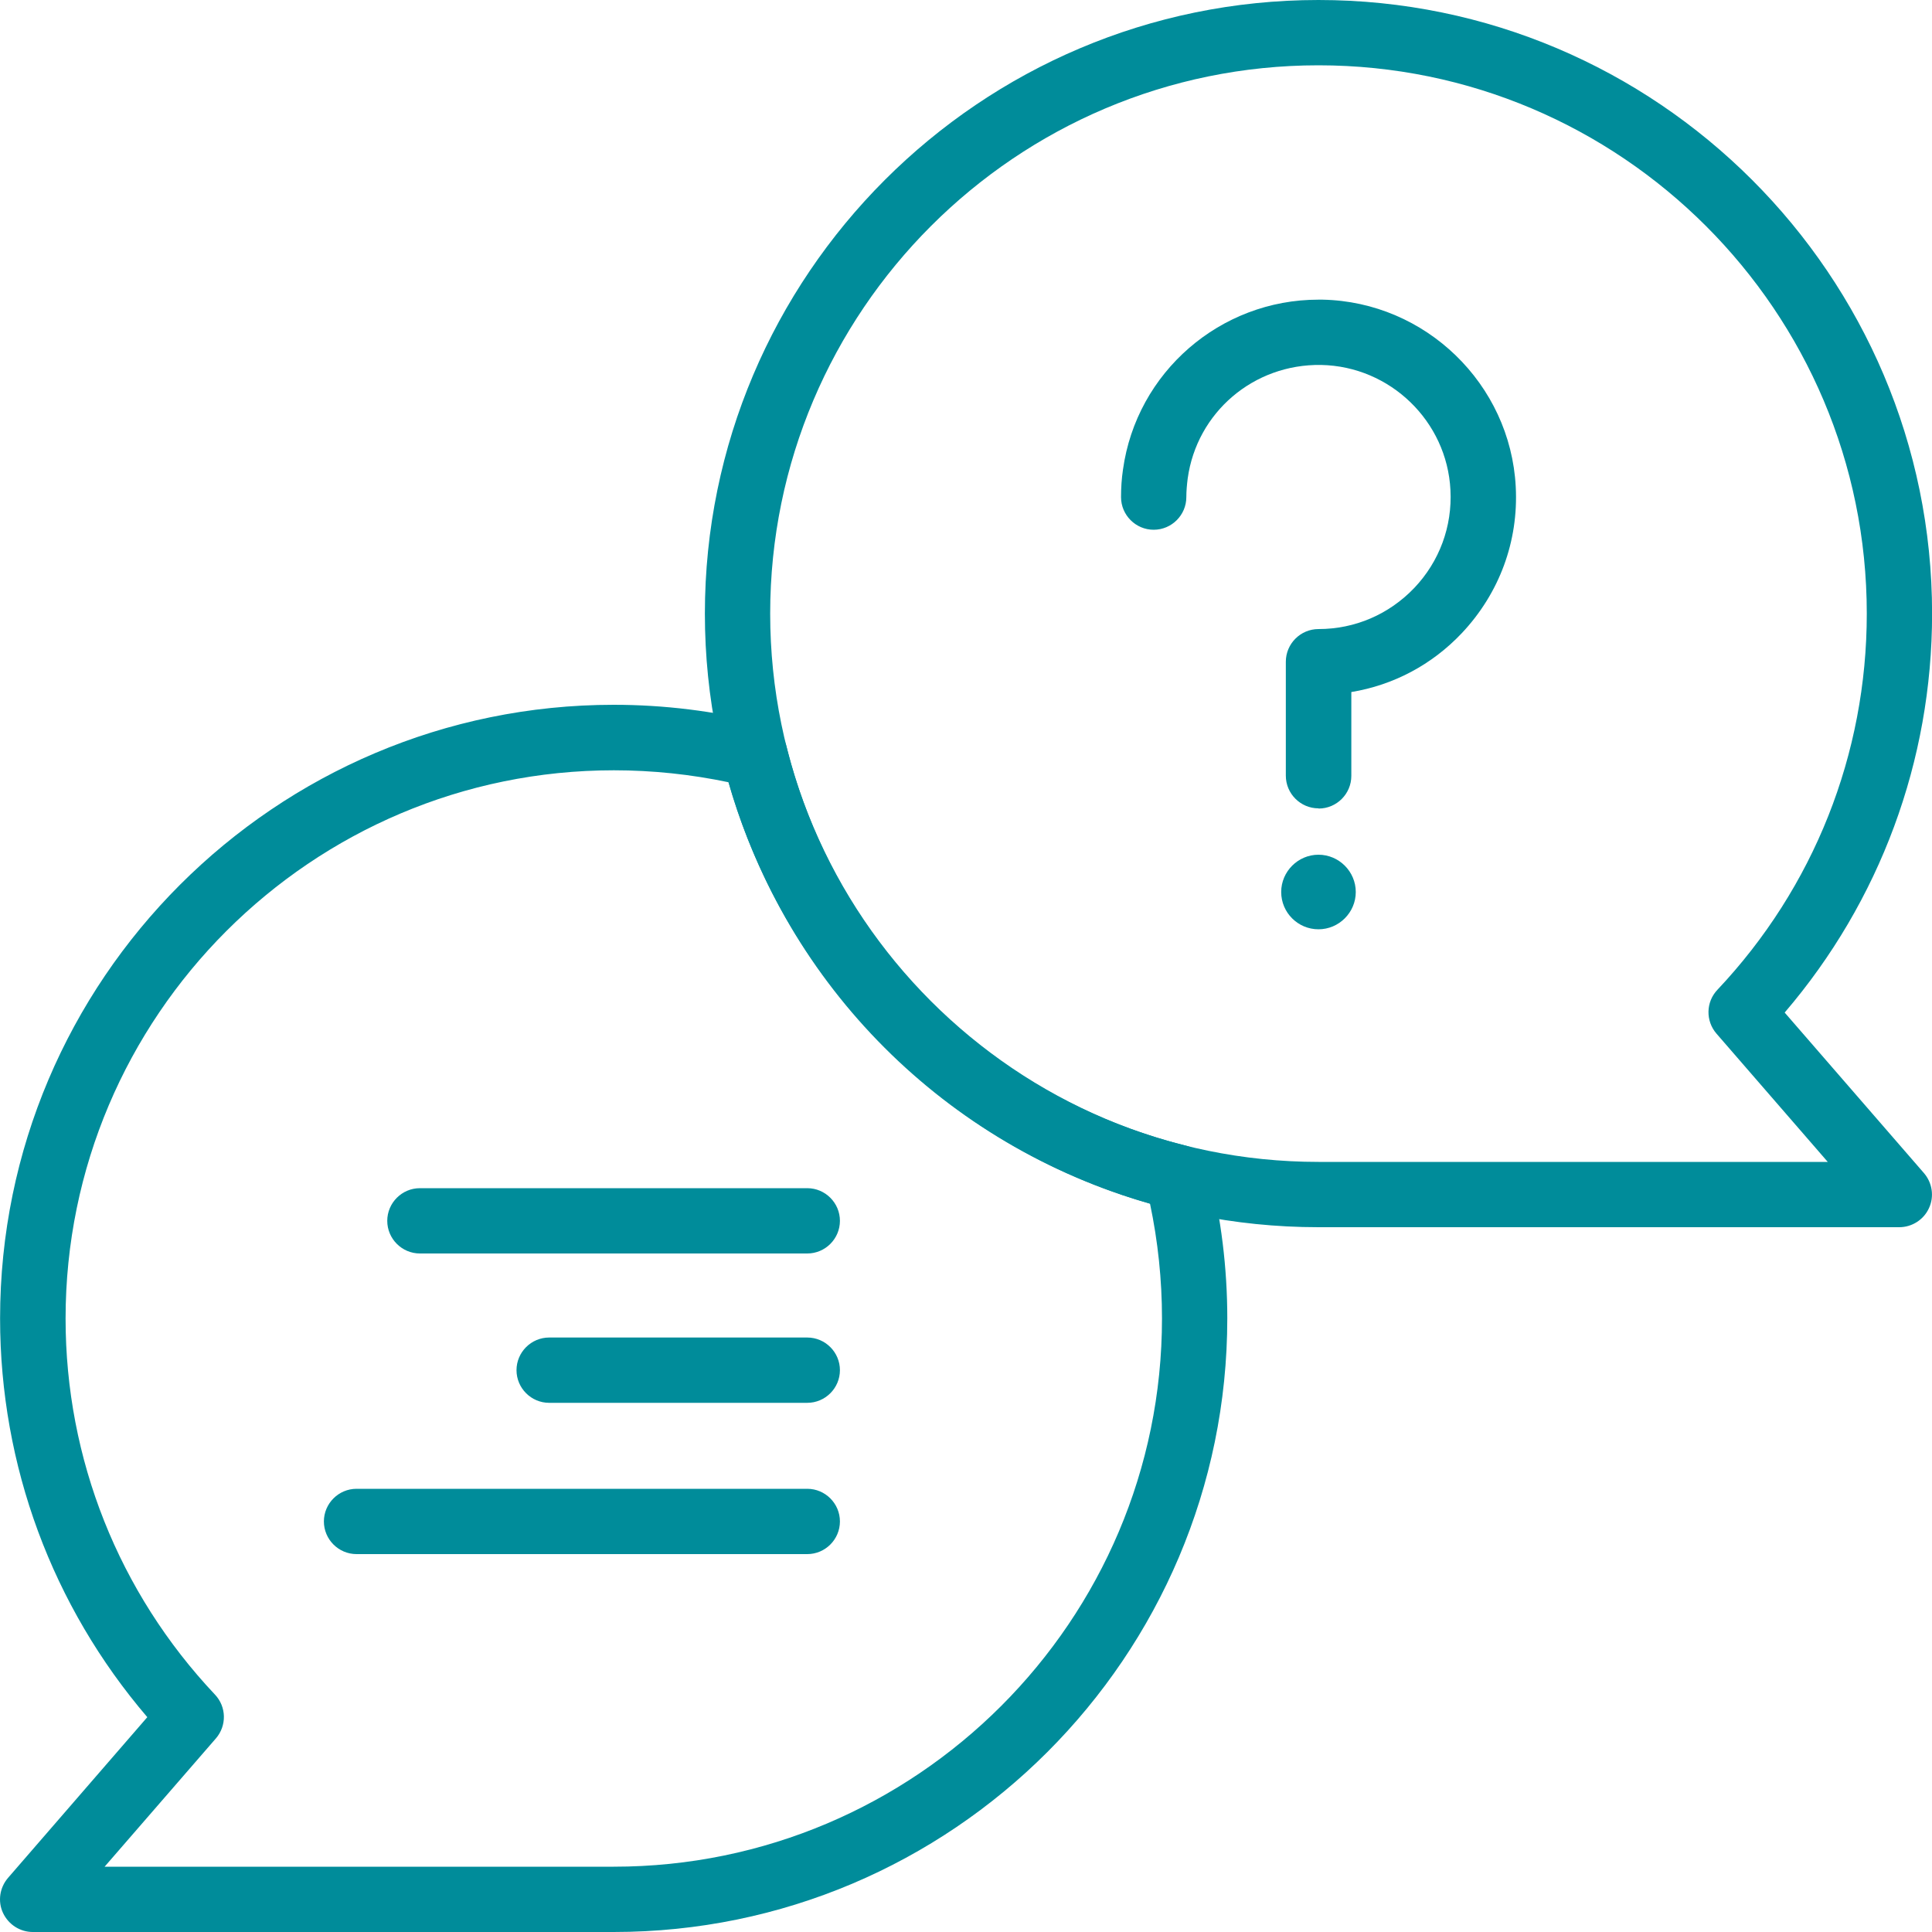 <svg width="90" height="90" viewBox="0 0 90 90" fill="none" xmlns="http://www.w3.org/2000/svg">
<g id="Group 113">
<g id="g3835">
<path id="Vector" d="M88.483 57.168H61.42C45.661 57.168 32.836 44.343 32.836 28.584C32.836 12.825 45.661 0 61.42 0C77.179 0 90.004 12.825 90.004 28.584C90.004 35.442 87.574 41.985 83.137 47.169L89.626 54.648C90.013 55.098 90.112 55.737 89.86 56.277C89.617 56.817 89.068 57.168 88.474 57.168H88.483ZM61.42 3.042C47.335 3.042 35.878 14.499 35.878 28.584C35.878 42.669 47.335 54.126 61.42 54.126H85.144L79.96 48.15C79.447 47.556 79.465 46.674 80.005 46.107C84.496 41.346 86.962 35.127 86.962 28.584C86.962 14.499 75.505 3.042 61.42 3.042Z" fill="#008C9A"/>
</g>
<g id="g3839">
<path id="path3841" d="M59.683 41.553C59.683 42.516 60.466 43.29 61.42 43.29C62.374 43.29 63.157 42.507 63.157 41.553C63.157 40.599 62.374 39.816 61.42 39.816C60.466 39.816 59.683 40.599 59.683 41.553Z" fill="#008C9A"/>
</g>
<g id="g3843">
<path id="Vector_2" d="M61.42 37.656C60.583 37.656 59.899 36.972 59.899 36.135V30.825C59.899 29.988 60.583 29.304 61.42 29.304C63.121 29.304 64.705 28.62 65.884 27.387C67.054 26.154 67.657 24.525 67.567 22.824C67.405 19.62 64.759 17.064 61.546 17.001C58.396 16.947 55.75 19.215 55.327 22.293C55.291 22.581 55.264 22.869 55.264 23.157C55.264 23.994 54.58 24.678 53.743 24.678C52.906 24.678 52.222 23.994 52.222 23.157C52.222 22.734 52.249 22.302 52.312 21.879C52.942 17.334 56.848 13.959 61.42 13.959C61.483 13.959 61.546 13.959 61.609 13.959C66.406 14.058 70.357 17.883 70.609 22.671C70.744 25.218 69.844 27.639 68.098 29.493C66.703 30.969 64.912 31.914 62.95 32.238V36.144C62.95 36.981 62.266 37.665 61.429 37.665L61.42 37.656Z" fill="#008C9A"/>
</g>
<g id="g3847">
<path id="Vector_3" d="M28.588 90H1.525C0.931 90 0.391 89.649 0.139 89.109C-0.113 88.569 -0.014 87.93 0.373 87.48L6.862 79.992C2.434 74.817 0.004 68.274 0.004 61.416C0.004 45.657 12.829 32.832 28.588 32.832C30.937 32.832 33.268 33.12 35.536 33.687C36.085 33.822 36.508 34.245 36.643 34.794C38.929 43.956 46.048 51.075 55.21 53.361C55.759 53.496 56.182 53.919 56.317 54.468C56.884 56.736 57.172 59.067 57.172 61.416C57.172 77.175 44.347 90 28.588 90ZM4.864 86.958H28.588C42.673 86.958 54.13 75.501 54.13 61.416C54.13 59.616 53.941 57.825 53.572 56.07C44.059 53.361 36.652 45.954 33.943 36.441C32.188 36.072 30.397 35.883 28.597 35.883C14.512 35.883 3.055 47.34 3.055 61.425C3.055 67.968 5.53 74.187 10.012 78.939C10.552 79.506 10.57 80.388 10.057 80.982L4.873 86.958H4.864Z" fill="#008C9A"/>
</g>
<g id="g3851">
<path id="Vector_4" d="M37.606 58.392H19.561C18.724 58.392 18.04 57.708 18.04 56.871C18.04 56.034 18.724 55.35 19.561 55.35H37.606C38.443 55.35 39.127 56.034 39.127 56.871C39.127 57.708 38.443 58.392 37.606 58.392Z" fill="#008C9A"/>
</g>
<g id="g3855">
<path id="Vector_5" d="M37.606 65.349H25.582C24.745 65.349 24.061 64.665 24.061 63.828C24.061 62.991 24.745 62.307 25.582 62.307H37.606C38.443 62.307 39.127 62.991 39.127 63.828C39.127 64.665 38.443 65.349 37.606 65.349Z" fill="#008C9A"/>
</g>
<g id="g3855_2">
<path id="Vector_6" d="M37.606 72.396H16.609C15.772 72.396 15.088 71.712 15.088 70.875C15.088 70.038 15.772 69.354 16.609 69.354H37.606C38.443 69.354 39.127 70.038 39.127 70.875C39.127 71.712 38.443 72.396 37.606 72.396Z" fill="#008C9A"/>
</g>
</g>
</svg>
